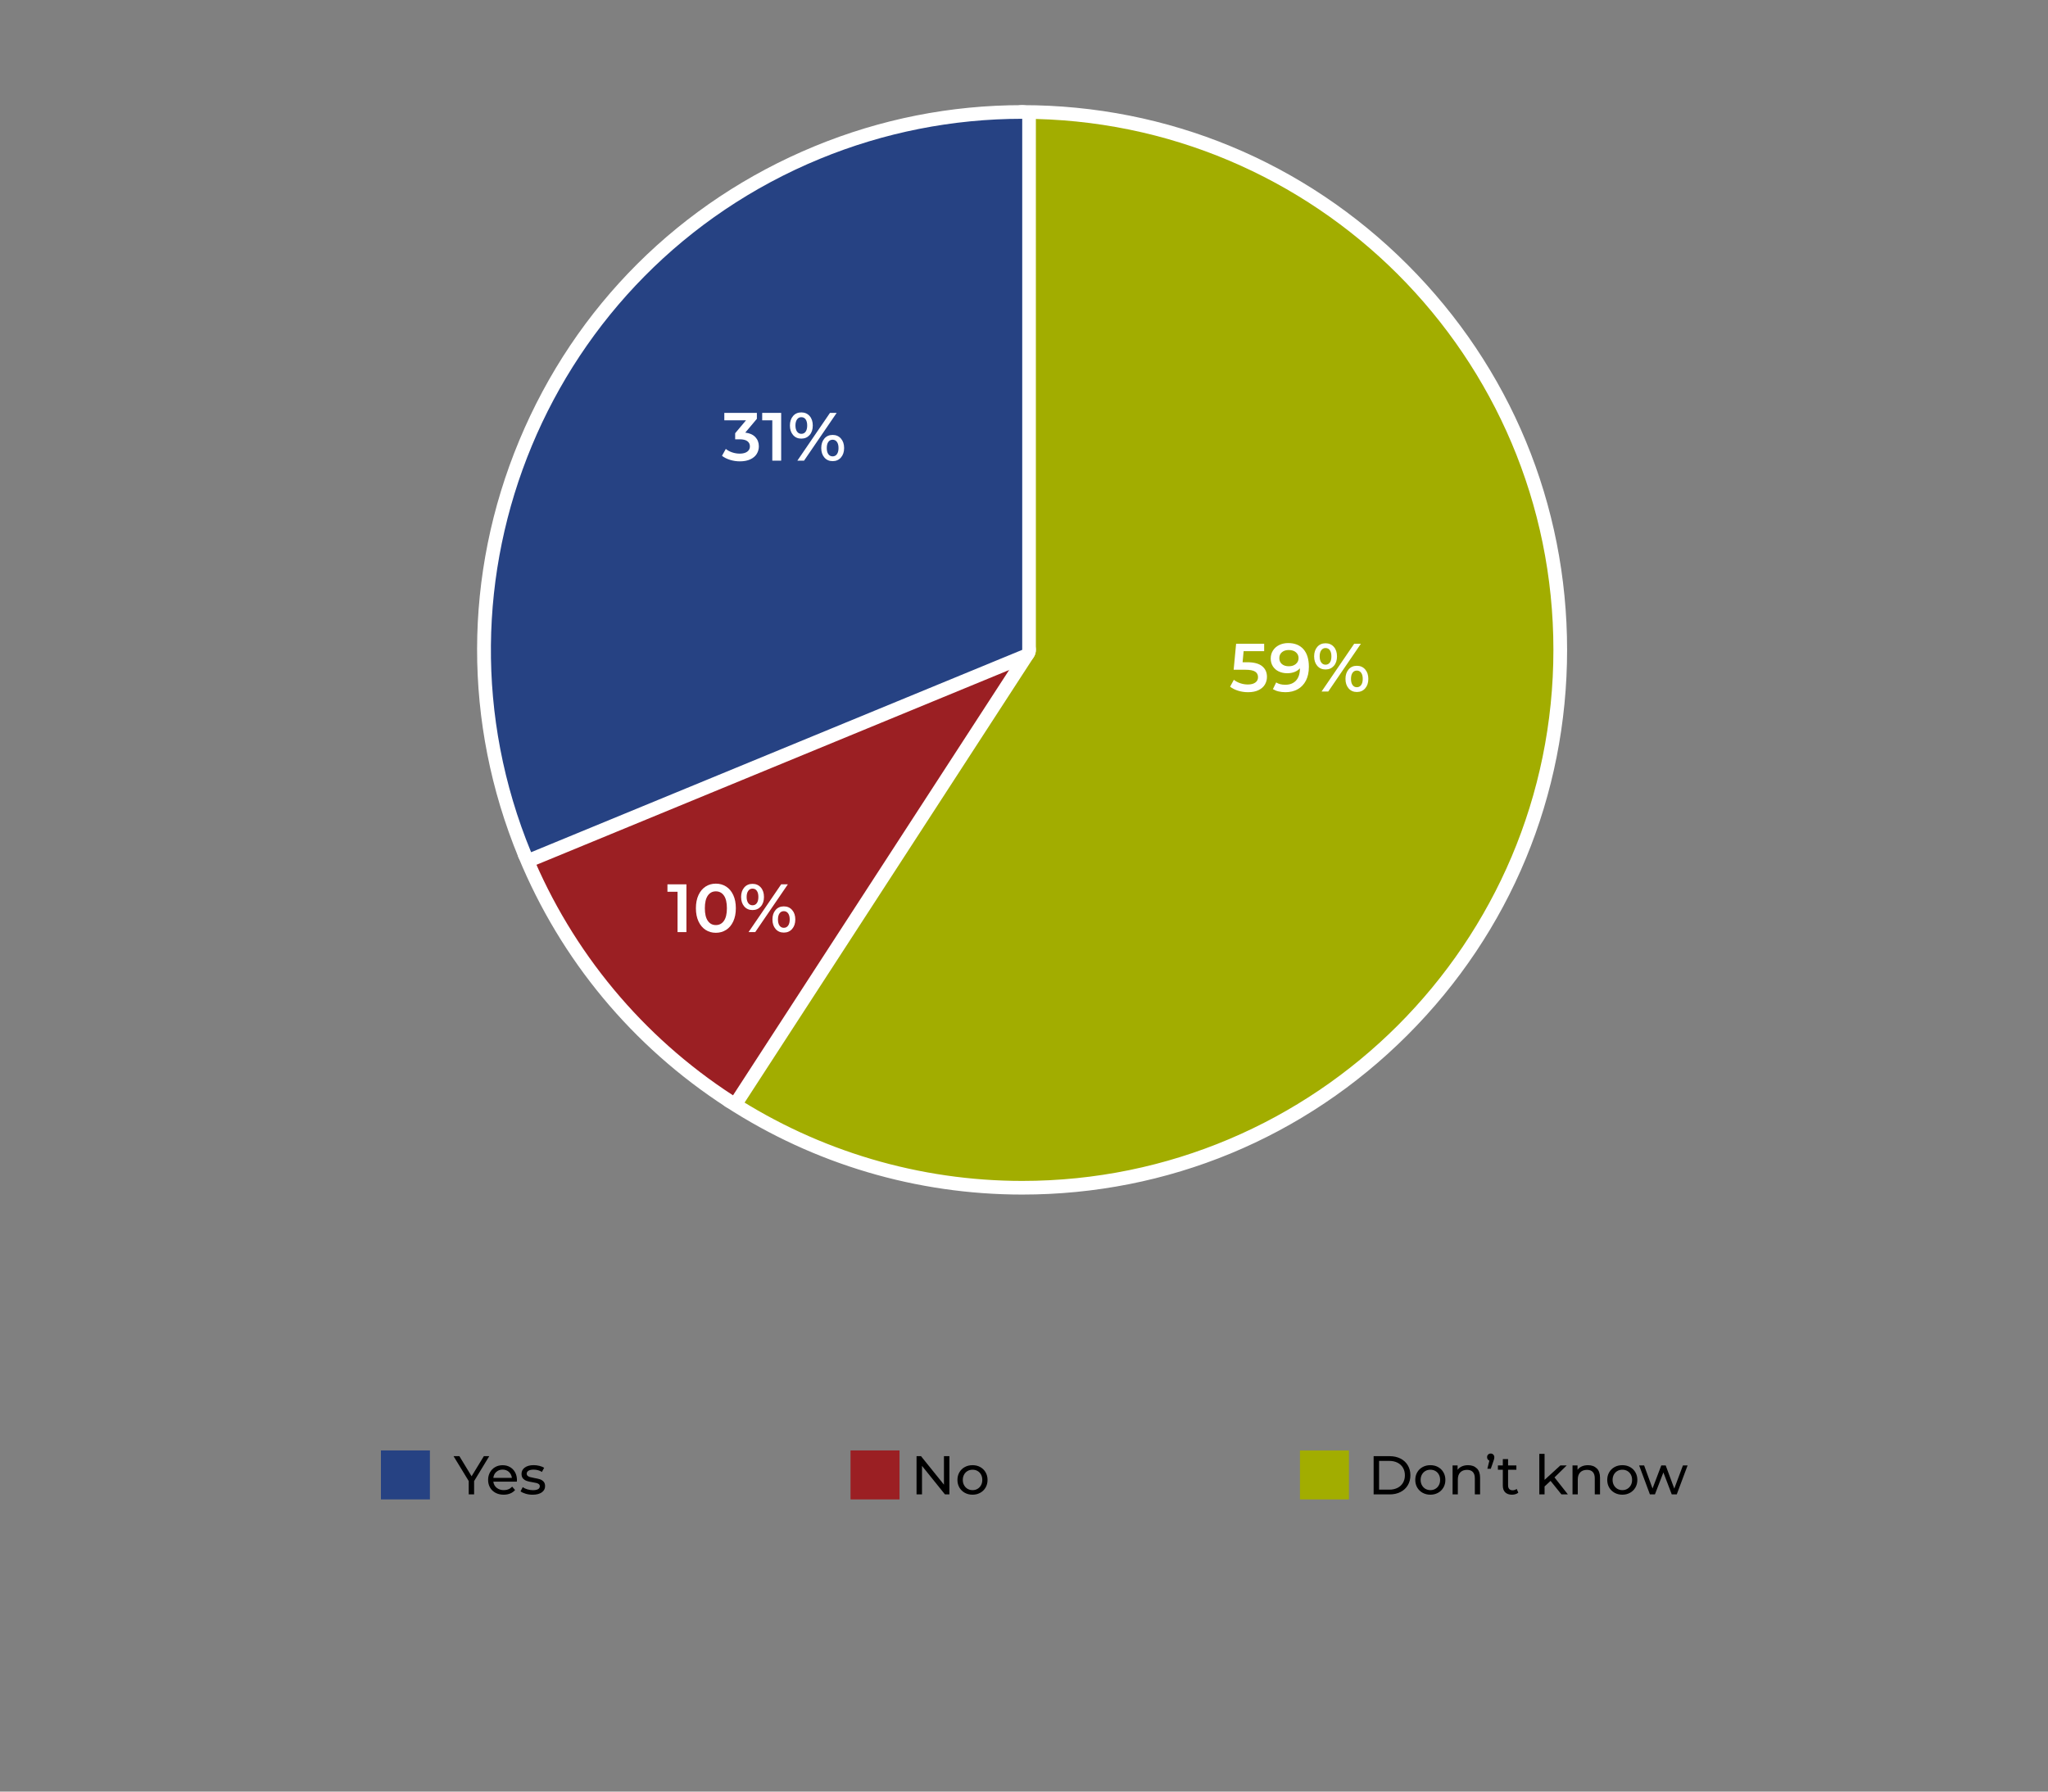 <?xml version="1.0" encoding="UTF-8"?><svg xmlns="http://www.w3.org/2000/svg" viewBox="0 0 600 525"><rect x="0" y="0" width="600" height="525" fill="#808080" stroke="none"/><defs><style>.cls-1,.cls-2,.cls-3{fill-rule:evenodd;}.cls-1,.cls-2,.cls-3,.cls-4,.cls-5,.cls-6,.cls-7,.cls-8{stroke-width:0px;}.cls-1,.cls-6{fill:#264283;}.cls-2,.cls-5{fill:#a2ad00;}.cls-3,.cls-7{fill:#9b1f23;}.cls-8{fill:#fff;}</style></defs><g id="graph"><path class="cls-2" d="m299.48,348.06c-30.53,0-60.21-8.79-85.82-25.41-.93-.6-1.19-1.84-.59-2.77l84.41-130.04V34.81c0-1.1.9-2,2-2,86.92,0,157.62,70.71,157.62,157.62s-70.71,157.62-157.62,157.62Z"/><path class="cls-8" d="m299.48,34.81c85.95,0,155.62,69.68,155.62,155.62s-69.68,155.62-155.62,155.62c-30.07,0-59.5-8.71-84.73-25.09l84.73-130.54V34.81m0-4c-2.21,0-4,1.79-4,4v154.44l-84.08,129.54c-1.2,1.85-.68,4.33,1.18,5.53,25.93,16.83,55.99,25.73,86.91,25.73,42.64,0,82.72-16.6,112.87-46.75,30.15-30.15,46.75-70.23,46.75-112.87s-16.6-82.72-46.75-112.87c-30.15-30.15-70.23-46.75-112.87-46.75h0Z"/><path class="cls-3" d="m214.75,322.97c-.37,0-.75-.1-1.09-.32-26.95-17.49-47.67-42.44-59.92-72.15-.42-1.02.07-2.19,1.09-2.61l143.88-59.3c.25-.1.51-.15.76-.15.58,0,1.15.25,1.54.72.56.67.62,1.63.14,2.37l-84.73,130.54c-.38.59-1.02.91-1.68.91Z"/><path class="cls-8" d="m299.48,190.43l-84.73,130.54c-26.49-17.19-47.12-42.04-59.16-71.24l143.88-59.3m0-4c-.51,0-1.03.1-1.52.3l-143.88,59.3c-.98.4-1.76,1.18-2.17,2.16-.41.98-.41,2.08,0,3.06,12.4,30.09,33.38,55.35,60.68,73.07.67.44,1.43.65,2.17.65,1.31,0,2.59-.64,3.36-1.82l84.73-130.54c.95-1.47.84-3.39-.28-4.73-.78-.94-1.91-1.44-3.08-1.44h0Z"/><path class="cls-1" d="m155.59,251.73c-.79,0-1.53-.47-1.85-1.24-16.04-38.93-15.97-81.77.21-120.64,16.18-38.87,46.53-69.11,85.46-85.15,19.15-7.89,39.35-11.89,60.06-11.89,1.1,0,2,.9,2,2v155.62c0,.81-.49,1.54-1.24,1.85l-143.88,59.3c-.25.1-.51.15-.76.15Z"/><path class="cls-8" d="m299.48,34.81v155.62s-143.88,59.3-143.88,59.3c-32.75-79.46,5.12-170.43,84.58-203.18,18.81-7.75,38.96-11.74,59.3-11.74m0-4c-20.97,0-41.43,4.05-60.82,12.04-39.42,16.25-70.15,46.87-86.54,86.23-16.39,39.36-16.46,82.75-.22,122.17.64,1.54,2.13,2.48,3.7,2.48.51,0,1.02-.1,1.52-.3l143.88-59.3c1.5-.62,2.48-2.08,2.48-3.7V34.81c0-2.21-1.79-4-4-4h0Z"/></g><g id="Layer_1"><path class="cls-8" d="m221.3,128.09c.68.72,1.02,1.62,1.02,2.7,0,.81-.21,1.55-.62,2.22-.41.67-1.04,1.2-1.87,1.59-.83.39-1.85.59-3.05.59-1,0-1.96-.14-2.89-.43-.93-.29-1.72-.68-2.37-1.19l1.12-2.02c.51.43,1.12.76,1.85,1.01.73.25,1.48.37,2.25.37.92,0,1.64-.19,2.17-.57.53-.38.79-.9.79-1.55s-.25-1.16-.75-1.53-1.26-.55-2.29-.55h-1.28v-1.78l3.18-3.78h-6.36v-2.18h9.54v1.74l-3.4,4.04c1.29.16,2.28.6,2.96,1.32Z"/><path class="cls-8" d="m228.86,120.99v14h-2.6v-11.82h-2.96v-2.18h5.56Z"/><path class="cls-8" d="m232.34,127.47c-.61-.71-.92-1.63-.92-2.78s.31-2.07.92-2.78c.61-.71,1.42-1.06,2.42-1.06s1.81.35,2.43,1.05c.62.7.93,1.63.93,2.79s-.31,2.09-.93,2.79c-.62.7-1.43,1.05-2.43,1.05s-1.81-.35-2.42-1.06Zm3.69-.98c.3-.43.45-1.03.45-1.8s-.15-1.37-.45-1.8c-.3-.43-.72-.64-1.27-.64s-.94.22-1.25.65c-.31.43-.47,1.03-.47,1.79s.16,1.36.47,1.79c.31.43.73.65,1.25.65.55,0,.97-.21,1.27-.64Zm7.13-5.5h1.96l-9.56,14h-1.96l9.56-14Zm-1.64,13.08c-.61-.71-.92-1.63-.92-2.78s.31-2.07.92-2.78c.61-.71,1.42-1.06,2.42-1.06s1.81.35,2.43,1.06c.62.71.93,1.63.93,2.78s-.31,2.07-.93,2.78c-.62.71-1.43,1.06-2.43,1.06s-1.81-.35-2.42-1.06Zm3.68-.99c.31-.43.46-1.03.46-1.79s-.15-1.36-.46-1.79c-.31-.43-.73-.65-1.26-.65s-.95.21-1.26.64-.46,1.03-.46,1.8.15,1.37.46,1.8.73.64,1.26.64.95-.22,1.26-.65Z"/><path class="cls-8" d="m201.1,259.14v14h-2.6v-11.82h-2.96v-2.18h5.56Z"/><path class="cls-8" d="m206.72,272.49c-.88-.57-1.57-1.39-2.08-2.48-.51-1.09-.76-2.38-.76-3.87s.25-2.78.76-3.87c.51-1.09,1.2-1.91,2.08-2.48.88-.57,1.88-.85,3-.85s2.12.28,3.01.85c.89.57,1.58,1.39,2.09,2.48.51,1.09.76,2.38.76,3.87s-.25,2.78-.76,3.87-1.2,1.91-2.09,2.48-1.89.85-3.01.85-2.12-.28-3-.85Zm5.37-2.65c.58-.83.87-2.06.87-3.7s-.29-2.87-.87-3.7c-.58-.83-1.37-1.24-2.37-1.24s-1.77.41-2.35,1.24c-.58.83-.87,2.06-.87,3.7s.29,2.87.87,3.7,1.36,1.24,2.35,1.24,1.79-.41,2.37-1.24Z"/><path class="cls-8" d="m218.04,265.62c-.61-.71-.92-1.63-.92-2.78s.31-2.07.92-2.78c.61-.71,1.42-1.06,2.42-1.06s1.81.35,2.43,1.05c.62.7.93,1.63.93,2.79s-.31,2.09-.93,2.79c-.62.7-1.43,1.05-2.43,1.05s-1.81-.35-2.42-1.06Zm3.69-.98c.3-.43.45-1.03.45-1.8s-.15-1.37-.45-1.8c-.3-.43-.72-.64-1.27-.64s-.94.22-1.25.65c-.31.43-.47,1.03-.47,1.79s.16,1.36.47,1.79c.31.43.73.65,1.25.65.55,0,.97-.21,1.27-.64Zm7.13-5.5h1.96l-9.56,14h-1.96l9.56-14Zm-1.64,13.08c-.61-.71-.92-1.63-.92-2.78s.31-2.07.92-2.78c.61-.71,1.42-1.06,2.42-1.06s1.81.35,2.43,1.06c.62.71.93,1.63.93,2.78s-.31,2.07-.93,2.78c-.62.71-1.43,1.06-2.43,1.06s-1.81-.35-2.42-1.06Zm3.68-.99c.31-.43.46-1.03.46-1.79s-.15-1.36-.46-1.79c-.31-.43-.73-.65-1.26-.65s-.95.21-1.26.64-.46,1.03-.46,1.8.15,1.37.46,1.8.73.64,1.26.64.95-.22,1.26-.65Z"/><path class="cls-8" d="m369.76,195.21c.95.77,1.42,1.81,1.42,3.13,0,.84-.21,1.6-.62,2.28-.41.68-1.03,1.22-1.86,1.62s-1.85.6-3.06.6c-1,0-1.97-.14-2.9-.43s-1.72-.68-2.36-1.19l1.1-2.02c.52.43,1.14.76,1.87,1.01.73.25,1.48.37,2.25.37.92,0,1.64-.19,2.17-.57.53-.38.79-.9.79-1.57,0-.72-.28-1.26-.85-1.63-.57-.37-1.54-.55-2.91-.55h-3.38l.72-7.62h8.22v2.18h-6.02l-.3,3.24h1.34c1.97,0,3.43.38,4.38,1.15Z"/><path class="cls-8" d="m381.87,190.24c1.06,1.2,1.59,2.92,1.59,5.16,0,1.57-.29,2.92-.86,4.03s-1.38,1.96-2.41,2.54-2.23.87-3.59.87c-.72,0-1.4-.08-2.03-.23-.63-.15-1.18-.38-1.65-.67l.96-1.96c.69.45,1.58.68,2.66.68,1.35,0,2.4-.41,3.16-1.24.76-.83,1.14-2.02,1.14-3.58v-.02c-.41.48-.94.84-1.58,1.09-.64.25-1.36.37-2.16.37-.92,0-1.75-.18-2.48-.53-.73-.35-1.31-.86-1.72-1.51s-.62-1.41-.62-2.26c0-.91.23-1.7.68-2.39.45-.69,1.07-1.22,1.84-1.59.77-.37,1.64-.56,2.6-.56,1.92,0,3.41.6,4.47,1.8Zm-2.22,4.32c.53-.45.79-1.03.79-1.72s-.26-1.24-.77-1.69c-.51-.45-1.22-.67-2.13-.67-.81,0-1.47.22-1.98.65-.51.43-.76,1.01-.76,1.73s.25,1.31.76,1.74,1.19.64,2.04.64,1.52-.23,2.05-.68Z"/><path class="cls-8" d="m385.92,195.12c-.61-.71-.92-1.63-.92-2.78s.31-2.07.92-2.78c.61-.71,1.42-1.06,2.42-1.06s1.81.35,2.43,1.05c.62.7.93,1.63.93,2.79s-.31,2.09-.93,2.79c-.62.7-1.43,1.05-2.43,1.05s-1.81-.35-2.42-1.06Zm3.69-.98c.3-.43.45-1.03.45-1.8s-.15-1.37-.45-1.8c-.3-.43-.72-.64-1.27-.64s-.94.22-1.25.65c-.31.43-.47,1.03-.47,1.79s.16,1.36.47,1.79c.31.43.73.65,1.25.65s.97-.21,1.27-.64Zm7.13-5.5h1.96l-9.56,14h-1.96l9.56-14Zm-1.64,13.08c-.61-.71-.92-1.63-.92-2.78s.31-2.07.92-2.78c.61-.71,1.42-1.06,2.42-1.06s1.81.35,2.43,1.06c.62.71.93,1.63.93,2.78s-.31,2.07-.93,2.78c-.62.71-1.43,1.06-2.43,1.06s-1.81-.35-2.42-1.06Zm3.68-.99c.31-.43.46-1.03.46-1.79s-.15-1.36-.46-1.79c-.31-.43-.73-.65-1.26-.65s-.95.21-1.26.64-.46,1.03-.46,1.8.15,1.37.46,1.8.73.64,1.26.64.95-.22,1.26-.65Z"/><path class="cls-4" d="m138.9,434.03v3.87h-1.58v-3.9l-4.45-7.3h1.71l3.58,5.9,3.6-5.9h1.58l-4.45,7.33Z"/><path class="cls-4" d="m151.41,434.18h-6.88c.1.75.42,1.35.98,1.8s1.26.68,2.09.68c1.01,0,1.83-.34,2.45-1.02l.85.99c-.38.45-.86.79-1.43,1.02-.57.23-1.21.35-1.91.35-.9,0-1.69-.18-2.38-.55-.69-.37-1.23-.88-1.61-1.54-.38-.66-.57-1.41-.57-2.24s.18-1.56.55-2.22c.37-.66.87-1.18,1.52-1.54.65-.37,1.37-.55,2.18-.55s1.53.18,2.17.55c.63.37,1.13.88,1.49,1.54s.54,1.42.54,2.27c0,.12-.01.27-.03.46Zm-6.01-2.86c-.5.45-.79,1.03-.87,1.76h5.44c-.09-.71-.38-1.3-.87-1.75s-1.11-.68-1.85-.68-1.35.22-1.85.67Z"/><path class="cls-4" d="m154,437.72c-.64-.19-1.14-.42-1.5-.71l.64-1.22c.37.27.83.48,1.36.64.53.16,1.07.24,1.62.24,1.34,0,2.02-.38,2.02-1.15,0-.26-.09-.46-.27-.61-.18-.15-.41-.26-.68-.33s-.66-.15-1.16-.23c-.68-.11-1.24-.23-1.67-.37s-.8-.37-1.11-.7c-.31-.33-.46-.79-.46-1.39,0-.77.32-1.38.96-1.85.64-.46,1.5-.7,2.58-.7.57,0,1.13.07,1.7.21.56.14,1.03.33,1.39.56l-.66,1.22c-.69-.45-1.51-.67-2.45-.67-.65,0-1.15.11-1.49.32-.34.21-.51.5-.51.85,0,.28.1.5.29.66s.43.28.71.35c.28.08.68.16,1.19.26.68.12,1.23.24,1.66.38.42.13.78.36,1.08.68.3.32.45.77.45,1.34,0,.77-.33,1.38-.98,1.83-.66.45-1.55.68-2.68.68-.69,0-1.36-.09-2-.28Z"/><path class="cls-4" d="m278.15,426.71v11.2h-1.31l-6.72-8.35v8.35h-1.6v-11.2h1.31l6.72,8.35v-8.35h1.6Z"/><path class="cls-4" d="m282.65,437.44c-.67-.37-1.2-.89-1.58-1.54-.38-.66-.57-1.4-.57-2.23s.19-1.58.57-2.23c.38-.66.9-1.17,1.58-1.54s1.43-.55,2.27-.55,1.6.18,2.26.55c.67.37,1.19.88,1.57,1.54.38.66.57,1.4.57,2.23s-.19,1.58-.57,2.23c-.38.66-.9,1.17-1.57,1.54-.67.37-1.42.56-2.26.56s-1.6-.19-2.27-.56Zm3.74-1.16c.43-.25.77-.6,1.02-1.06s.37-.97.37-1.56-.12-1.11-.37-1.56-.58-.8-1.02-1.05c-.43-.25-.92-.37-1.46-.37s-1.03.12-1.46.37-.77.59-1.02,1.05c-.25.45-.38.97-.38,1.56s.12,1.11.38,1.56c.25.45.59.81,1.02,1.06.43.25.92.38,1.46.38s1.03-.12,1.46-.38Z"/><path class="cls-4" d="m402.43,426.71h4.72c1.18,0,2.23.24,3.15.7.92.47,1.63,1.13,2.14,1.98.51.85.76,1.82.76,2.92s-.25,2.07-.76,2.92c-.51.85-1.22,1.51-2.14,1.98-.92.47-1.97.7-3.15.7h-4.72v-11.2Zm4.62,9.81c.91,0,1.7-.18,2.39-.53.69-.35,1.22-.85,1.59-1.48.37-.63.56-1.37.56-2.2s-.19-1.57-.56-2.2c-.37-.63-.9-1.13-1.59-1.48-.69-.35-1.49-.53-2.39-.53h-3.02v8.42h3.02Z"/><path class="cls-4" d="m416.78,437.44c-.67-.37-1.2-.89-1.58-1.54-.38-.66-.57-1.4-.57-2.23s.19-1.58.57-2.23c.38-.66.9-1.17,1.58-1.54.67-.37,1.43-.55,2.27-.55s1.6.18,2.26.55c.67.37,1.19.88,1.57,1.54.38.66.57,1.4.57,2.23s-.19,1.58-.57,2.23-.9,1.17-1.57,1.54c-.67.37-1.42.56-2.26.56s-1.6-.19-2.27-.56Zm3.74-1.16c.43-.25.77-.6,1.02-1.06.25-.45.37-.97.37-1.56s-.12-1.11-.37-1.56c-.25-.45-.58-.8-1.02-1.05-.43-.25-.92-.37-1.46-.37s-1.03.12-1.46.37-.77.59-1.02,1.05c-.25.45-.38.97-.38,1.56s.13,1.11.38,1.56c.25.45.59.81,1.02,1.06.43.25.92.38,1.46.38s1.03-.12,1.46-.38Z"/><path class="cls-4" d="m432.67,430.28c.63.62.95,1.54.95,2.74v4.88h-1.54v-4.7c0-.82-.2-1.44-.59-1.86s-.96-.62-1.7-.62c-.83,0-1.49.24-1.97.73-.48.49-.72,1.18-.72,2.09v4.37h-1.54v-8.48h1.47v1.28c.31-.44.73-.77,1.26-1.01.53-.23,1.13-.35,1.8-.35,1.08,0,1.93.31,2.57.94Z"/><path class="cls-4" d="m437.49,426.25c.2.21.3.47.3.78,0,.16-.02.32-.05.47-.03.16-.1.38-.21.66l-.77,2.24h-1.01l.59-2.38c-.2-.08-.37-.2-.49-.38-.12-.18-.18-.38-.18-.62,0-.32.1-.58.3-.78s.46-.3.77-.3.55.1.74.31Z"/><path class="cls-4" d="m444.81,437.41c-.22.19-.5.34-.83.44-.33.1-.67.15-1.02.15-.85,0-1.51-.23-1.98-.69s-.7-1.11-.7-1.97v-4.66h-1.44v-1.26h1.44v-1.86h1.54v1.86h2.43v1.26h-2.43v4.59c0,.46.11.81.34,1.06.23.25.56.37.98.37.47,0,.87-.13,1.2-.4l.48,1.1Z"/><path class="cls-4" d="m454.27,433.95l-1.76,1.63v2.32h-1.54v-11.87h1.54v7.62l4.62-4.22h1.86l-3.57,3.5,3.92,4.98h-1.89l-3.18-3.95Z"/><path class="cls-4" d="m467.81,430.28c.63.62.95,1.54.95,2.74v4.88h-1.54v-4.7c0-.82-.2-1.44-.59-1.86s-.96-.62-1.7-.62c-.83,0-1.49.24-1.97.73-.48.49-.72,1.18-.72,2.09v4.37h-1.54v-8.48h1.47v1.28c.31-.44.73-.77,1.26-1.01.53-.23,1.13-.35,1.8-.35,1.08,0,1.93.31,2.57.94Z"/><path class="cls-4" d="m473.02,437.44c-.67-.37-1.2-.89-1.58-1.54-.38-.66-.57-1.4-.57-2.23s.19-1.58.57-2.23c.38-.66.9-1.17,1.58-1.54.67-.37,1.43-.55,2.27-.55s1.6.18,2.26.55c.67.37,1.19.88,1.57,1.54.38.66.57,1.4.57,2.23s-.19,1.58-.57,2.23-.9,1.17-1.57,1.54c-.67.37-1.42.56-2.26.56s-1.6-.19-2.27-.56Zm3.74-1.16c.43-.25.77-.6,1.02-1.06.25-.45.37-.97.37-1.56s-.12-1.11-.37-1.56c-.25-.45-.58-.8-1.02-1.05-.43-.25-.92-.37-1.46-.37s-1.03.12-1.46.37-.77.59-1.02,1.05c-.25.45-.38.97-.38,1.56s.13,1.11.38,1.56c.25.45.59.81,1.02,1.06.43.25.92.38,1.46.38s1.03-.12,1.46-.38Z"/><path class="cls-4" d="m494.41,429.43l-3.17,8.48h-1.47l-2.45-6.43-2.48,6.43h-1.47l-3.15-8.48h1.46l2.46,6.75,2.56-6.75h1.3l2.51,6.78,2.53-6.78h1.38Z"/><rect class="cls-6" x="111.6" y="425.03" width="14.35" height="14.35"/><rect class="cls-5" x="380.85" y="425.03" width="14.35" height="14.35"/><rect class="cls-7" x="249.18" y="425.03" width="14.35" height="14.35"/></g></svg>